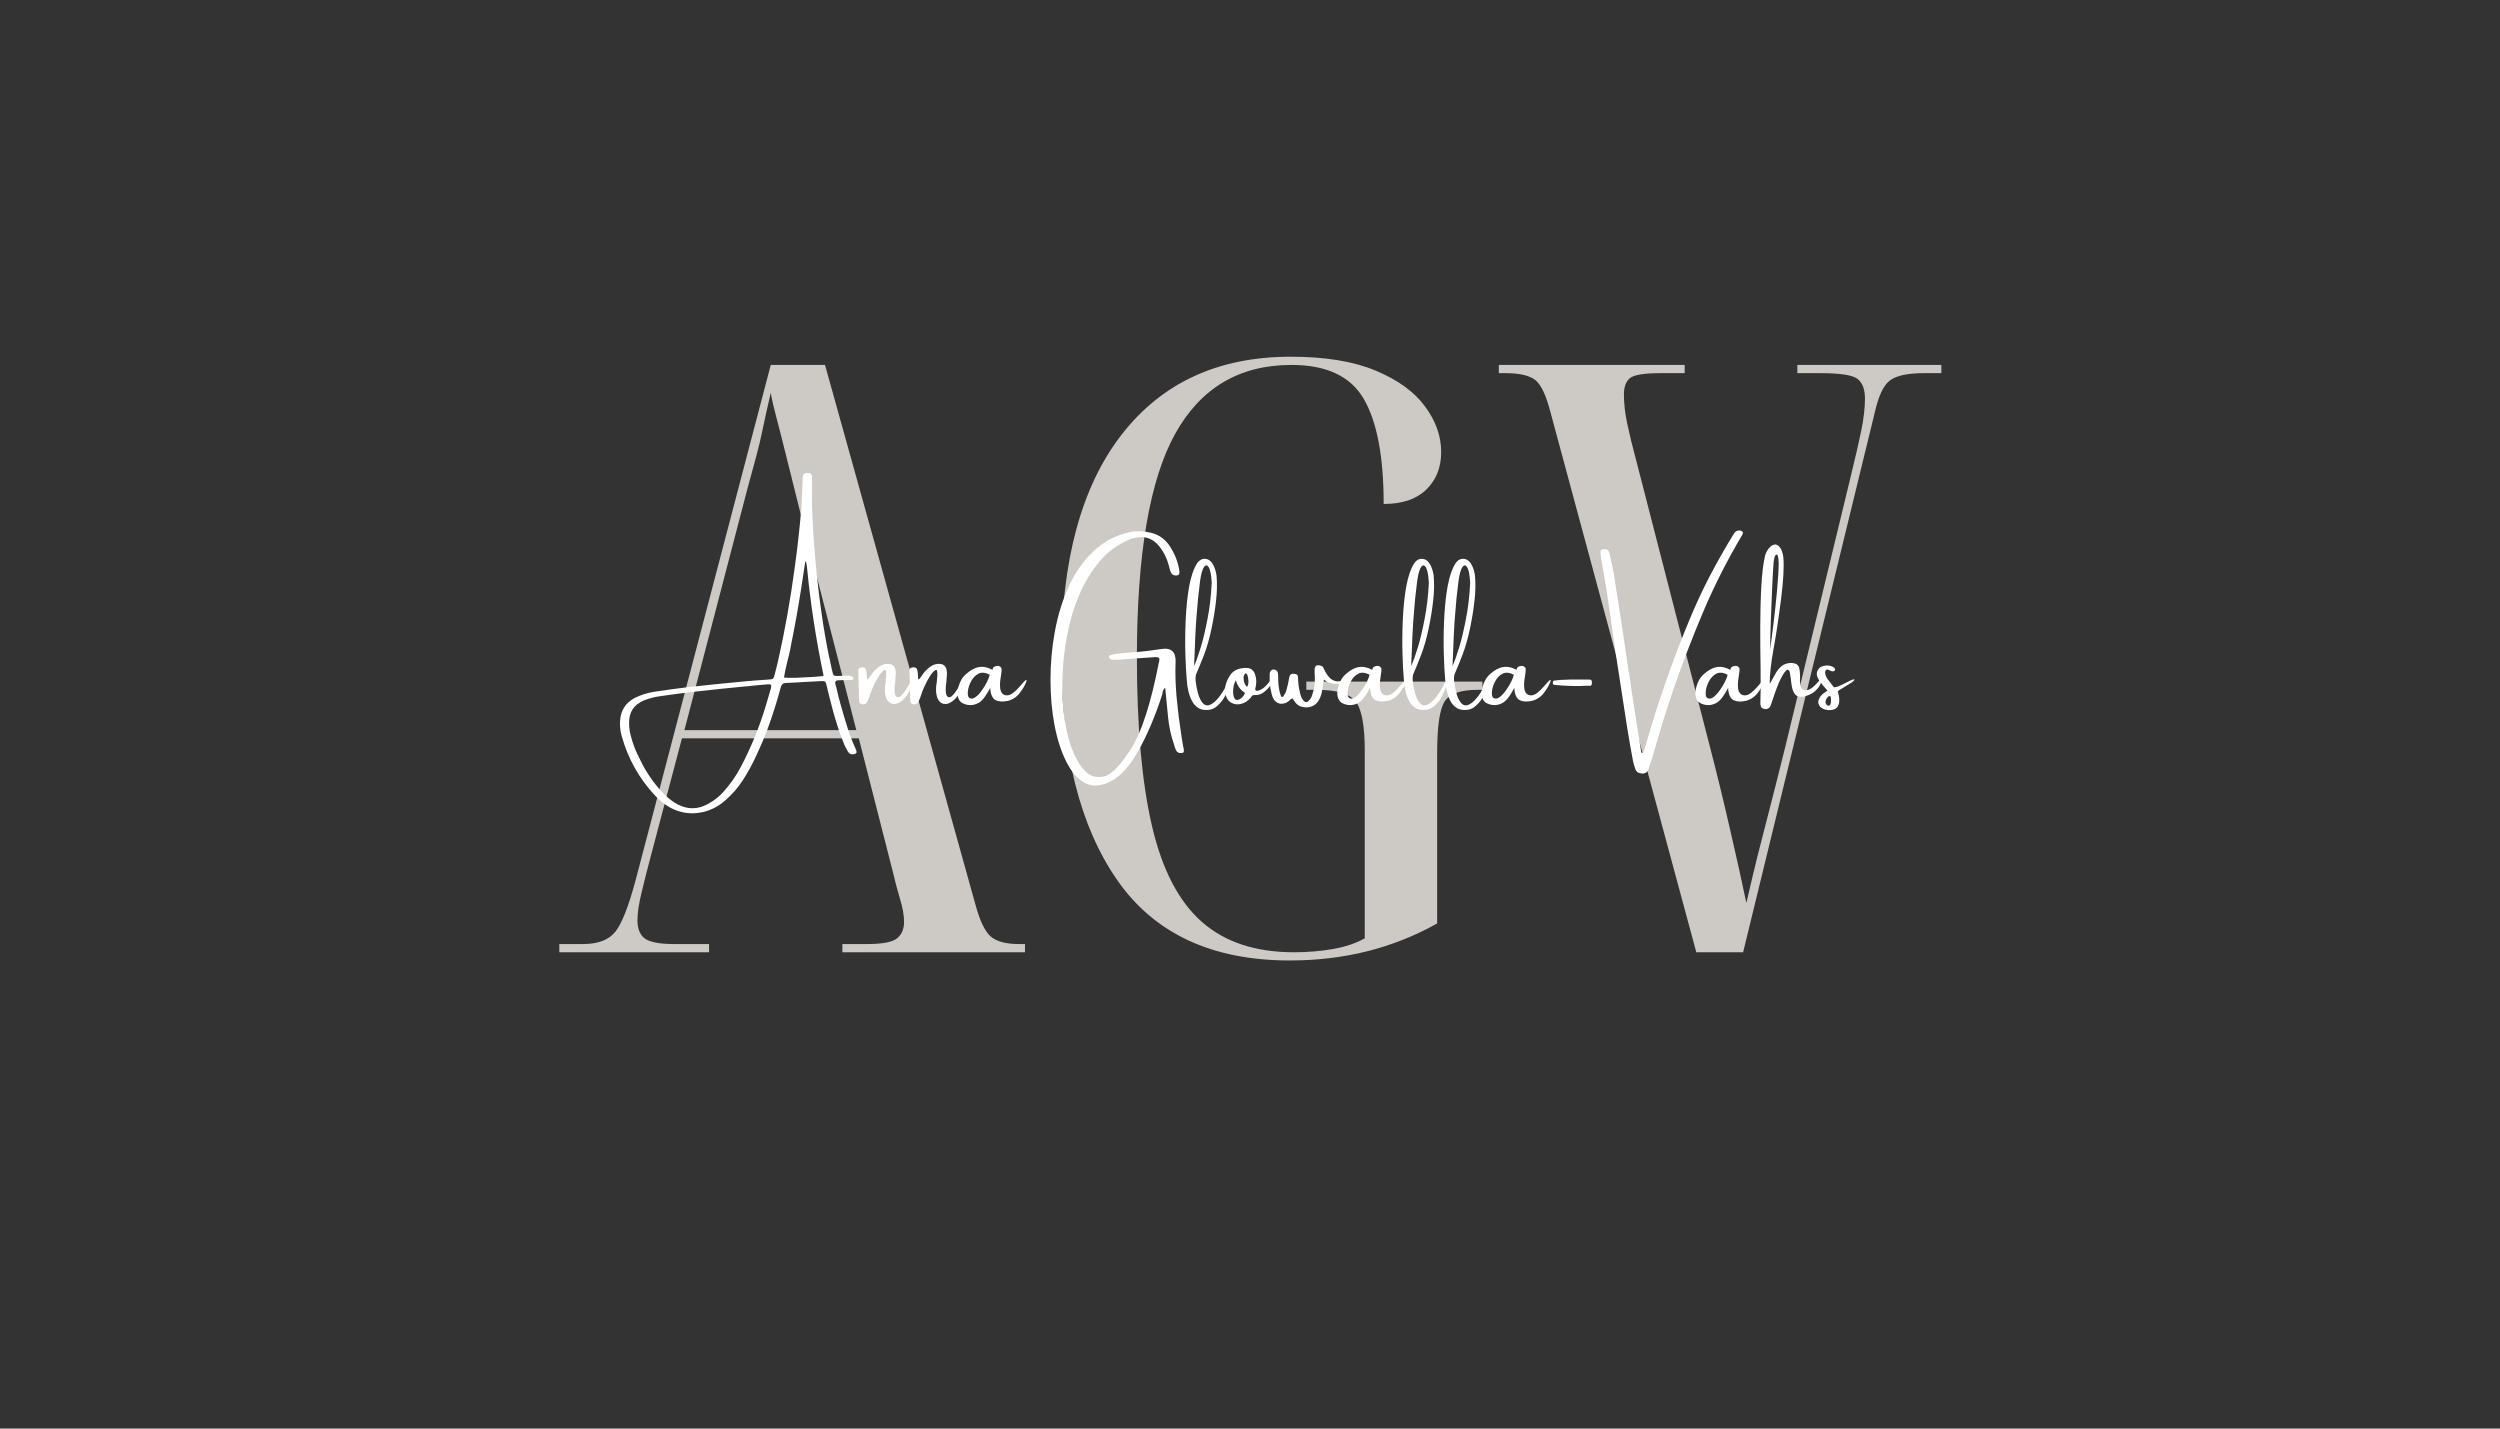 <?xml version="1.0" encoding="utf-8"?>
<svg xmlns="http://www.w3.org/2000/svg" height="192" preserveAspectRatio="xMidYMid meet" version="1.0" viewBox="0 0 252 144" width="336" zoomAndPan="magnify">
  <rect x="0" y="0" width="252" height="144" fill="#333333" stroke="none"/>
  <defs>
    <g/>
  </defs>
  <g fill="#cdc9c4" fill-opacity="1">
    <g transform="translate(56.302, 95.988)">
      <g>
        <path d="M 0.078 0 L 0.078 -0.828 L 2.484 -0.828 C 3.973 -0.828 5.051 -1.238 5.719 -2.062 C 6.383 -2.895 7.078 -4.664 7.797 -7.375 L 21.391 -59.203 L 26.859 -59.203 L 42.047 -4.719 C 42.484 -3.125 42.992 -2.078 43.578 -1.578 C 44.16 -1.078 45.113 -0.828 46.438 -0.828 L 47.016 -0.828 L 47.016 0 L 28.609 0 L 28.609 -0.828 L 31.094 -0.828 C 32.645 -0.828 33.656 -1.02 34.125 -1.406 C 34.594 -1.789 34.828 -2.344 34.828 -3.062 C 34.828 -3.727 34.688 -4.516 34.406 -5.422 C 34.133 -6.336 33.891 -7.266 33.672 -8.203 L 30.266 -21.562 L 12.438 -21.562 L 9.281 -9.625 C 8.957 -8.406 8.656 -7.211 8.375 -6.047 C 8.094 -4.891 7.953 -3.953 7.953 -3.234 C 7.953 -2.348 8.211 -1.723 8.734 -1.359 C 9.266 -1.004 10.223 -0.828 11.609 -0.828 L 15.172 -0.828 L 15.172 0 Z M 12.688 -22.391 L 30.016 -22.391 L 24.547 -43.609 C 23.879 -46.328 23.336 -48.5 22.922 -50.125 C 22.516 -51.758 22.188 -53.047 21.938 -53.984 C 21.688 -54.922 21.504 -55.723 21.391 -56.391 C 21.055 -54.953 20.789 -53.758 20.594 -52.812 C 20.406 -51.875 20.188 -50.945 19.938 -50.031 C 19.688 -49.125 19.367 -47.953 18.984 -46.516 Z M 12.688 -22.391"/>
      </g>
    </g>
  </g>
  <g fill="#cdc9c4" fill-opacity="1">
    <g transform="translate(103.318, 95.988)">
      <g>
        <path d="M 26.703 0.828 C 18.848 0.828 13.039 -1.879 9.281 -7.297 C 5.531 -12.711 3.656 -20.176 3.656 -29.688 C 3.656 -39.469 5.688 -46.969 9.75 -52.188 C 13.812 -57.414 19.488 -60.031 26.781 -60.031 C 30.27 -60.031 33.129 -59.562 35.359 -58.625 C 37.598 -57.688 39.254 -56.484 40.328 -55.016 C 41.41 -53.555 41.953 -52.023 41.953 -50.422 C 41.953 -48.867 41.453 -47.609 40.453 -46.641 C 39.461 -45.672 38.031 -45.188 36.156 -45.188 C 36.156 -49.945 35.488 -53.473 34.156 -55.766 C 32.832 -58.055 30.398 -59.203 26.859 -59.203 C 21.609 -59.203 17.695 -56.879 15.125 -52.234 C 12.562 -47.598 11.281 -40.082 11.281 -29.688 C 11.281 -22.719 11.789 -17.051 12.812 -12.688 C 13.832 -8.32 15.504 -5.113 17.828 -3.062 C 20.148 -1.02 23.242 0 27.109 0 C 28.492 0 29.805 -0.109 31.047 -0.328 C 32.297 -0.547 33.363 -0.906 34.25 -1.406 L 34.25 -20.312 C 34.25 -22.852 33.941 -24.508 33.328 -25.281 C 32.723 -26.062 31.426 -26.453 29.438 -26.453 L 28.359 -26.453 L 28.359 -27.281 L 46.109 -27.281 L 46.109 -26.453 L 45.609 -26.453 C 43.891 -26.453 42.781 -26.051 42.281 -25.25 C 41.789 -24.445 41.547 -22.719 41.547 -20.062 L 41.547 -2.906 C 37.117 -0.414 32.172 0.828 26.703 0.828 Z M 26.703 0.828"/>
      </g>
    </g>
  </g>
  <g fill="#cdc9c4" fill-opacity="1">
    <g transform="translate(151.081, 95.988)">
      <g>
        <path d="M 19.906 0 L 5.219 -54.391 C 4.781 -56.109 4.27 -57.203 3.688 -57.672 C 3.102 -58.141 2.094 -58.375 0.656 -58.375 L 0 -58.375 L 0 -59.203 L 18.734 -59.203 L 18.734 -58.375 L 16.328 -58.375 C 14.672 -58.375 13.633 -58.207 13.219 -57.875 C 12.812 -57.539 12.609 -56.988 12.609 -56.219 C 12.609 -55.332 12.719 -54.363 12.938 -53.312 C 13.156 -52.27 13.457 -51.031 13.844 -49.594 L 21.234 -20.891 C 21.953 -18.129 22.641 -15.312 23.297 -12.438 C 23.961 -9.562 24.516 -7.07 24.953 -4.969 C 25.348 -6.688 25.723 -8.266 26.078 -9.703 C 26.441 -11.141 26.844 -12.703 27.281 -14.391 C 27.719 -16.078 28.242 -18.16 28.859 -20.641 L 35.406 -47.688 C 35.906 -49.727 36.281 -51.352 36.531 -52.562 C 36.781 -53.781 36.906 -54.863 36.906 -55.812 C 36.906 -56.75 36.656 -57.41 36.156 -57.797 C 35.656 -58.18 34.41 -58.375 32.422 -58.375 L 30.094 -58.375 L 30.094 -59.203 L 44.609 -59.203 L 44.609 -58.375 L 42.875 -58.375 C 41.27 -58.375 40.133 -58.141 39.469 -57.672 C 38.801 -57.203 38.273 -56.109 37.891 -54.391 L 24.625 0 Z M 19.906 0"/>
      </g>
    </g>
  </g>
  <g fill="#ffffff" fill-opacity="1">
    <g transform="translate(62.492, 71.7)">
      <g>
        <path d="M 23.781 3.844 C 23.82 3.914 23.844 3.988 23.844 4.062 C 23.863 4.176 23.816 4.25 23.703 4.281 C 23.367 4.406 23.117 4.316 22.953 4.016 C 22.828 3.797 22.711 3.57 22.609 3.344 C 22.379 2.789 22.172 2.227 21.984 1.656 C 21.797 1.082 21.625 0.508 21.469 -0.062 C 21.332 -0.57 21.203 -1.078 21.078 -1.578 C 20.992 -1.941 20.906 -2.305 20.812 -2.672 C 20.77 -2.848 20.719 -2.957 20.656 -3 C 20.594 -3.039 20.473 -3.055 20.297 -3.047 C 19.703 -3.016 19.117 -2.984 18.547 -2.953 C 17.93 -2.91 17.316 -2.879 16.703 -2.859 C 16.555 -2.848 16.441 -2.801 16.359 -2.719 C 16.285 -2.645 16.234 -2.539 16.203 -2.406 C 15.828 -0.988 15.383 0.41 14.875 1.797 C 14.531 2.711 14.148 3.609 13.734 4.484 C 13.328 5.367 12.859 6.219 12.328 7.031 C 11.848 7.758 11.273 8.41 10.609 8.984 C 9.953 9.566 9.207 9.957 8.375 10.156 C 7.227 10.414 6.141 10.273 5.109 9.734 C 4.492 9.391 3.953 8.957 3.484 8.438 C 1.898 6.719 0.797 4.734 0.172 2.484 C 0.055 2.066 0 1.645 0 1.219 L 0 1.188 C 0 1.102 0.004 1.016 0.016 0.922 C 0.078 -0.078 0.547 -0.82 1.422 -1.312 C 1.754 -1.488 2.098 -1.629 2.453 -1.734 C 2.805 -1.848 3.172 -1.93 3.547 -1.984 C 4.648 -2.148 5.766 -2.301 6.891 -2.438 C 8.66 -2.633 10.441 -2.816 12.234 -2.984 C 12.859 -3.047 13.484 -3.098 14.109 -3.141 C 14.41 -3.16 14.707 -3.18 15 -3.203 C 15.195 -3.211 15.332 -3.238 15.406 -3.281 C 15.477 -3.332 15.535 -3.453 15.578 -3.641 C 15.68 -4.047 15.785 -4.457 15.891 -4.875 C 16.609 -8.031 17.18 -11.219 17.609 -14.438 C 17.891 -16.438 18.113 -18.441 18.281 -20.453 C 18.32 -21.086 18.352 -21.723 18.375 -22.359 C 18.375 -22.641 18.383 -22.922 18.406 -23.203 C 18.406 -23.254 18.406 -23.301 18.406 -23.344 C 18.406 -23.426 18.41 -23.504 18.422 -23.578 C 18.43 -23.742 18.473 -23.859 18.547 -23.922 C 18.617 -23.992 18.734 -24.031 18.891 -24.031 C 19.055 -24.031 19.176 -24 19.25 -23.938 C 19.32 -23.875 19.359 -23.754 19.359 -23.578 C 19.359 -23.004 19.359 -22.414 19.359 -21.812 C 19.359 -21.551 19.359 -21.285 19.359 -21.016 C 19.391 -19.379 19.484 -17.695 19.641 -15.969 C 19.797 -14.031 20.008 -12.098 20.281 -10.172 C 20.551 -8.172 20.91 -6.188 21.359 -4.219 C 21.379 -4.125 21.398 -4.035 21.422 -3.953 C 21.441 -3.898 21.457 -3.844 21.469 -3.781 C 21.52 -3.625 21.633 -3.551 21.812 -3.562 C 22.176 -3.57 22.551 -3.582 22.938 -3.594 C 23.113 -3.602 23.281 -3.566 23.438 -3.484 C 23.5 -3.441 23.531 -3.379 23.531 -3.297 C 23.52 -3.254 23.5 -3.223 23.469 -3.203 C 23.438 -3.18 23.406 -3.172 23.375 -3.172 C 23.188 -3.16 23 -3.156 22.812 -3.156 C 22.727 -3.145 22.645 -3.141 22.562 -3.141 C 22.508 -3.141 22.461 -3.141 22.422 -3.141 C 22.266 -3.141 22.113 -3.133 21.969 -3.125 C 21.75 -3.102 21.66 -2.984 21.703 -2.766 C 21.742 -2.617 21.785 -2.473 21.828 -2.328 C 21.953 -1.742 22.098 -1.172 22.266 -0.609 C 22.473 0.148 22.695 0.906 22.938 1.656 C 23.176 2.406 23.457 3.133 23.781 3.844 Z M 15.219 -2.312 C 15.258 -2.488 15.258 -2.602 15.219 -2.656 C 15.188 -2.719 15.082 -2.738 14.906 -2.719 C 14.188 -2.664 13.473 -2.598 12.766 -2.516 C 12.629 -2.516 12.492 -2.504 12.359 -2.484 C 10.754 -2.328 9.148 -2.16 7.547 -1.984 C 6.367 -1.848 5.188 -1.691 4 -1.516 C 3.457 -1.441 2.926 -1.301 2.406 -1.094 C 1.395 -0.664 0.898 0.094 0.922 1.188 C 0.922 1.562 0.961 1.93 1.047 2.297 C 1.16 2.766 1.301 3.219 1.469 3.656 C 1.645 4.094 1.844 4.52 2.062 4.938 C 2.625 6.113 3.352 7.18 4.25 8.141 C 4.707 8.648 5.234 9.066 5.828 9.391 C 6.836 9.91 7.836 9.898 8.828 9.359 C 9.43 9.047 9.961 8.633 10.422 8.125 C 11.109 7.363 11.691 6.531 12.172 5.625 C 13.172 3.727 13.988 1.75 14.625 -0.312 C 14.832 -0.977 15.031 -1.645 15.219 -2.312 Z M 20.5 -3.562 C 20.508 -3.57 20.516 -3.582 20.516 -3.594 C 20.516 -3.602 20.516 -3.613 20.516 -3.625 C 20.523 -3.633 20.523 -3.641 20.516 -3.641 C 19.754 -7.266 19.195 -10.922 18.844 -14.609 C 18.832 -14.734 18.812 -14.859 18.781 -14.984 C 18.77 -15.004 18.754 -15.031 18.734 -15.062 C 18.711 -15.082 18.695 -15.109 18.688 -15.141 C 18.633 -14.828 18.586 -14.52 18.547 -14.219 C 18.441 -13.531 18.336 -12.848 18.234 -12.172 C 18.078 -11.18 17.91 -10.195 17.734 -9.219 C 17.629 -8.664 17.523 -8.113 17.422 -7.562 C 17.328 -7.145 17.242 -6.719 17.172 -6.281 C 17.086 -5.863 16.988 -5.445 16.875 -5.031 C 16.738 -4.488 16.625 -3.945 16.531 -3.406 C 16.75 -3.375 17.117 -3.363 17.641 -3.375 C 18.172 -3.395 18.707 -3.422 19.25 -3.453 C 19.789 -3.484 20.207 -3.52 20.5 -3.562 Z M 20.5 -3.562"/>
      </g>
    </g>
    <g transform="translate(86.515, 71.7)">
      <g>
        <path d="M 4.844 -2.25 C 5.145 -2.727 5.32 -3.031 5.375 -3.156 C 5.438 -3.289 5.484 -3.285 5.516 -3.141 C 5.547 -3.004 5.445 -2.688 5.219 -2.188 C 5 -1.695 4.719 -1.316 4.375 -1.047 C 4.039 -0.785 3.727 -0.688 3.438 -0.75 C 3.145 -0.82 2.938 -1.023 2.812 -1.359 C 2.688 -1.691 2.648 -2.113 2.703 -2.625 C 2.703 -2.633 2.707 -2.656 2.719 -2.688 C 2.727 -2.77 2.742 -2.895 2.766 -3.062 C 2.785 -3.238 2.801 -3.414 2.812 -3.594 C 2.82 -3.77 2.816 -3.914 2.797 -4.031 C 2.773 -4.156 2.719 -4.195 2.625 -4.156 C 2.426 -4.039 2.227 -3.816 2.031 -3.484 C 1.832 -3.16 1.648 -2.816 1.484 -2.453 C 1.328 -2.098 1.219 -1.805 1.156 -1.578 C 1.125 -1.516 1.098 -1.441 1.078 -1.359 C 1.035 -1.254 0.992 -1.156 0.953 -1.062 C 0.836 -0.758 0.641 -0.645 0.359 -0.719 C 0.203 -0.75 0.113 -0.844 0.094 -1 C 0.082 -1.125 0.078 -1.238 0.078 -1.344 C 0.078 -1.414 0.07 -1.484 0.062 -1.547 C 0.051 -2.41 0.031 -3.281 0 -4.156 C 0.008 -4.258 0.055 -4.332 0.141 -4.375 C 0.223 -4.414 0.316 -4.438 0.422 -4.438 C 0.516 -4.438 0.598 -4.41 0.672 -4.359 C 0.742 -4.316 0.789 -4.219 0.812 -4.062 C 0.82 -4.008 0.828 -3.961 0.828 -3.922 C 0.836 -3.891 0.844 -3.863 0.844 -3.844 C 0.852 -3.719 0.859 -3.613 0.859 -3.531 C 0.859 -3.395 0.867 -3.301 0.891 -3.25 C 0.91 -3.207 0.945 -3.211 1 -3.266 C 1.051 -3.316 1.145 -3.441 1.281 -3.641 C 1.5 -3.984 1.773 -4.27 2.109 -4.5 C 2.41 -4.719 2.738 -4.812 3.094 -4.781 C 3.406 -4.75 3.613 -4.586 3.719 -4.297 C 3.758 -4.141 3.781 -3.984 3.781 -3.828 C 3.781 -3.68 3.77 -3.535 3.75 -3.391 C 3.738 -3.234 3.727 -3.07 3.719 -2.906 C 3.707 -2.852 3.695 -2.801 3.688 -2.75 C 3.633 -2.195 3.648 -1.82 3.734 -1.625 C 3.828 -1.438 3.957 -1.375 4.125 -1.438 C 4.301 -1.508 4.539 -1.781 4.844 -2.25 Z M 4.844 -2.25"/>
      </g>
    </g>
    <g transform="translate(91.672, 71.7)">
      <g>
        <path d="M 4.844 -2.25 C 5.145 -2.727 5.32 -3.031 5.375 -3.156 C 5.438 -3.289 5.484 -3.285 5.516 -3.141 C 5.547 -3.004 5.445 -2.688 5.219 -2.188 C 5 -1.695 4.719 -1.316 4.375 -1.047 C 4.039 -0.785 3.727 -0.688 3.438 -0.75 C 3.145 -0.82 2.938 -1.023 2.812 -1.359 C 2.688 -1.691 2.648 -2.113 2.703 -2.625 C 2.703 -2.633 2.707 -2.656 2.719 -2.688 C 2.727 -2.77 2.742 -2.895 2.766 -3.062 C 2.785 -3.238 2.801 -3.414 2.812 -3.594 C 2.82 -3.77 2.816 -3.914 2.797 -4.031 C 2.773 -4.156 2.719 -4.195 2.625 -4.156 C 2.426 -4.039 2.227 -3.816 2.031 -3.484 C 1.832 -3.16 1.648 -2.816 1.484 -2.453 C 1.328 -2.098 1.219 -1.805 1.156 -1.578 C 1.125 -1.516 1.098 -1.441 1.078 -1.359 C 1.035 -1.254 0.992 -1.156 0.953 -1.062 C 0.836 -0.758 0.641 -0.645 0.359 -0.719 C 0.203 -0.75 0.113 -0.844 0.094 -1 C 0.082 -1.125 0.078 -1.238 0.078 -1.344 C 0.078 -1.414 0.07 -1.484 0.062 -1.547 C 0.051 -2.41 0.031 -3.281 0 -4.156 C 0.008 -4.258 0.055 -4.332 0.141 -4.375 C 0.223 -4.414 0.316 -4.438 0.422 -4.438 C 0.516 -4.438 0.598 -4.41 0.672 -4.359 C 0.742 -4.316 0.789 -4.219 0.812 -4.062 C 0.82 -4.008 0.828 -3.961 0.828 -3.922 C 0.836 -3.891 0.844 -3.863 0.844 -3.844 C 0.852 -3.719 0.859 -3.613 0.859 -3.531 C 0.859 -3.395 0.867 -3.301 0.891 -3.25 C 0.91 -3.207 0.945 -3.211 1 -3.266 C 1.051 -3.316 1.145 -3.441 1.281 -3.641 C 1.5 -3.984 1.773 -4.27 2.109 -4.5 C 2.41 -4.719 2.738 -4.812 3.094 -4.781 C 3.406 -4.75 3.613 -4.586 3.719 -4.297 C 3.758 -4.141 3.781 -3.984 3.781 -3.828 C 3.781 -3.68 3.77 -3.535 3.75 -3.391 C 3.738 -3.234 3.727 -3.07 3.719 -2.906 C 3.707 -2.852 3.695 -2.801 3.688 -2.75 C 3.633 -2.195 3.648 -1.82 3.734 -1.625 C 3.828 -1.438 3.957 -1.375 4.125 -1.438 C 4.301 -1.508 4.539 -1.781 4.844 -2.25 Z M 4.844 -2.25"/>
      </g>
    </g>
    <g transform="translate(96.828, 71.7)">
      <g>
        <path d="M 6.625 -3 C 6.52 -2.676 6.305 -2.301 5.984 -1.875 C 5.672 -1.457 5.273 -1.188 4.797 -1.062 C 4.316 -0.945 3.906 -0.961 3.562 -1.109 C 3.219 -1.266 3.023 -1.68 2.984 -2.359 C 2.586 -1.586 2.211 -1.094 1.859 -0.875 C 1.504 -0.664 1.133 -0.586 0.75 -0.641 C 0.312 -0.711 0.016 -0.879 -0.141 -1.141 C -0.297 -1.41 -0.348 -1.723 -0.297 -2.078 C -0.242 -2.43 -0.133 -2.77 0.031 -3.094 C 0.156 -3.344 0.332 -3.566 0.562 -3.766 C 0.789 -3.973 1.031 -4.141 1.281 -4.266 C 1.582 -4.422 1.891 -4.492 2.203 -4.484 C 2.516 -4.473 2.852 -4.367 3.219 -4.172 C 3.219 -4.16 3.219 -4.172 3.219 -4.203 C 3.219 -4.234 3.227 -4.273 3.25 -4.328 C 3.27 -4.379 3.301 -4.422 3.344 -4.453 C 3.457 -4.535 3.594 -4.578 3.75 -4.578 C 3.914 -4.578 4.039 -4.5 4.125 -4.344 C 4.145 -4.133 4.125 -3.867 4.062 -3.547 C 3.938 -2.848 3.938 -2.344 4.062 -2.031 C 4.188 -1.727 4.41 -1.586 4.734 -1.609 C 5.066 -1.629 5.492 -1.945 6.016 -2.562 C 6.535 -3.188 6.738 -3.332 6.625 -3 Z M 0.859 -1.359 C 1.035 -1.234 1.238 -1.25 1.469 -1.406 C 1.707 -1.57 1.93 -1.805 2.141 -2.109 C 2.359 -2.41 2.539 -2.711 2.688 -3.016 C 2.832 -3.316 2.914 -3.539 2.938 -3.688 C 2.5 -3.914 2.125 -3.953 1.812 -3.797 C 1.5 -3.641 1.25 -3.383 1.062 -3.031 C 0.875 -2.688 0.766 -2.348 0.734 -2.016 C 0.703 -1.691 0.742 -1.473 0.859 -1.359 Z M 0.859 -1.359"/>
      </g>
    </g>
    <g transform="translate(103.039, 71.7)">
      <g/>
    </g>
    <g transform="translate(106.015, 71.7)">
      <g>
        <path d="M 10.047 -17.984 C 10.828 -17.797 11.457 -17.332 11.938 -16.594 C 12.457 -15.77 12.77 -14.93 12.875 -14.078 C 12.895 -13.805 12.77 -13.676 12.5 -13.688 C 12.227 -13.695 12.047 -13.844 11.953 -14.125 C 11.91 -14.258 11.875 -14.395 11.844 -14.531 C 11.82 -14.625 11.797 -14.719 11.766 -14.812 C 11.609 -15.406 11.336 -15.961 10.953 -16.484 C 10.461 -17.16 9.859 -17.52 9.141 -17.562 C 8.629 -17.562 8.164 -17.469 7.75 -17.281 C 6.625 -16.801 5.648 -16.078 4.828 -15.109 C 4.004 -14.141 3.316 -13.008 2.766 -11.719 C 2.223 -10.438 1.816 -9.07 1.547 -7.625 C 1.273 -6.188 1.117 -4.75 1.078 -3.312 C 1.035 -1.883 1.102 -0.539 1.281 0.719 C 1.469 1.977 1.742 3.062 2.109 3.969 C 2.484 4.883 2.922 5.586 3.422 6.078 C 3.93 6.566 4.551 6.727 5.281 6.562 C 6.008 6.395 6.91 5.473 7.984 3.797 C 9.055 2.129 10.004 -0.82 10.828 -5.062 C 10.867 -5.219 10.859 -5.32 10.797 -5.375 C 10.742 -5.438 10.629 -5.469 10.453 -5.469 C 10.441 -5.469 10.43 -5.469 10.422 -5.469 C 10.379 -5.469 10.344 -5.461 10.312 -5.453 C 10 -5.43 9.676 -5.41 9.344 -5.391 C 8.488 -5.328 7.641 -5.266 6.797 -5.203 C 6.555 -5.191 6.316 -5.191 6.078 -5.203 C 6.066 -5.203 6.062 -5.203 6.062 -5.203 C 6 -5.211 5.941 -5.234 5.891 -5.266 C 5.848 -5.305 5.816 -5.348 5.797 -5.391 C 5.766 -5.441 5.754 -5.488 5.766 -5.531 C 5.785 -5.582 5.816 -5.617 5.859 -5.641 C 5.91 -5.648 5.957 -5.66 6 -5.672 C 6.156 -5.734 6.312 -5.773 6.469 -5.797 C 7.301 -5.891 8.02 -5.953 8.625 -5.984 C 9.227 -6.023 10.035 -6.125 11.047 -6.281 C 12.055 -6.438 12.535 -5.988 12.484 -4.938 C 12.441 -3.883 12.473 -2.738 12.578 -1.5 C 12.648 -0.82 12.723 -0.145 12.797 0.531 C 12.891 1.219 12.988 1.91 13.094 2.609 C 13.133 2.891 13.18 3.176 13.234 3.469 C 13.242 3.539 13.258 3.609 13.281 3.672 C 13.289 3.734 13.301 3.797 13.312 3.859 C 13.363 4.086 13.285 4.203 13.078 4.203 C 12.816 4.234 12.633 4.141 12.531 3.922 C 12.469 3.797 12.414 3.66 12.375 3.516 C 12.363 3.504 12.359 3.484 12.359 3.453 C 12.016 2.461 11.801 1.484 11.719 0.516 C 11.656 -0.129 11.594 -0.773 11.531 -1.422 C 11.5 -1.742 11.469 -2.062 11.438 -2.375 C 11.344 -2.301 11.273 -2.211 11.234 -2.109 C 11.191 -2.016 11.164 -1.914 11.156 -1.812 C 11.156 -1.758 11.145 -1.707 11.125 -1.656 C 10.414 0.531 9.617 2.406 8.734 3.969 C 7.859 5.539 6.926 6.57 5.938 7.062 C 4.945 7.562 4.086 7.617 3.359 7.234 C 2.629 6.848 2.004 6.141 1.484 5.109 C 0.961 4.086 0.562 2.852 0.281 1.406 C 0.008 -0.031 -0.125 -1.566 -0.125 -3.203 C -0.125 -4.848 0.023 -6.484 0.328 -8.109 C 0.629 -9.742 1.102 -11.258 1.75 -12.656 C 2.406 -14.062 3.242 -15.238 4.266 -16.188 C 5.285 -17.145 6.508 -17.773 7.938 -18.078 C 8.602 -18.203 9.305 -18.172 10.047 -17.984 Z M 10.047 -17.984"/>
      </g>
    </g>
    <g transform="translate(119.439, 71.7)">
      <g>
        <path d="M 4.234 -2.734 C 4.297 -2.891 4.363 -2.969 4.438 -2.969 C 4.52 -2.969 4.551 -2.891 4.531 -2.734 C 4.395 -2.336 4.238 -1.953 4.062 -1.578 C 3.883 -1.211 3.641 -0.891 3.328 -0.609 C 3.098 -0.367 2.816 -0.219 2.484 -0.156 C 2.047 -0.094 1.68 -0.145 1.391 -0.312 C 1.109 -0.477 0.883 -0.719 0.719 -1.031 C 0.551 -1.344 0.426 -1.688 0.344 -2.062 C 0.258 -2.438 0.207 -2.801 0.188 -3.156 C 0.125 -3.82 0.078 -4.691 0.047 -5.766 C 0.016 -6.848 0.023 -7.992 0.078 -9.203 C 0.129 -10.41 0.242 -11.531 0.422 -12.562 C 0.609 -13.594 0.883 -14.391 1.25 -14.953 C 1.457 -15.234 1.695 -15.375 1.969 -15.375 C 2.25 -15.383 2.492 -15.258 2.703 -15 C 2.848 -14.801 2.957 -14.586 3.031 -14.359 C 3.102 -14.141 3.156 -13.914 3.188 -13.688 C 3.258 -12.895 3.242 -12.055 3.141 -11.172 C 3.047 -10.297 2.895 -9.359 2.688 -8.359 C 2.477 -7.359 2.227 -6.477 1.938 -5.719 C 1.645 -4.957 1.398 -4.352 1.203 -3.906 C 1.098 -3.727 1.055 -3.457 1.078 -3.094 C 1.117 -2.695 1.195 -2.281 1.312 -1.844 C 1.426 -1.414 1.586 -1.078 1.797 -0.828 C 1.992 -0.617 2.211 -0.551 2.453 -0.625 C 2.691 -0.707 2.93 -0.875 3.172 -1.125 C 3.41 -1.375 3.617 -1.645 3.797 -1.938 C 3.984 -2.238 4.129 -2.504 4.234 -2.734 Z M 1.109 -8.719 C 1.086 -8.469 1.066 -8.082 1.047 -7.562 C 1.023 -7.039 1.004 -6.508 0.984 -5.969 C 0.961 -5.363 0.941 -4.895 0.922 -4.562 C 1.117 -4.988 1.344 -5.613 1.594 -6.438 C 1.844 -7.258 2.07 -8.223 2.281 -9.328 C 2.5 -10.441 2.641 -11.648 2.703 -12.953 C 2.66 -13.711 2.566 -14.223 2.422 -14.484 C 2.273 -14.754 2.113 -14.781 1.938 -14.562 C 1.77 -14.344 1.633 -13.875 1.531 -13.156 C 1.375 -11.969 1.254 -10.781 1.172 -9.594 C 1.148 -9.301 1.129 -9.008 1.109 -8.719 Z M 1.109 -8.719"/>
      </g>
    </g>
    <g transform="translate(123.605, 71.7)">
      <g>
        <path d="M 4.5 -3.203 C 4.562 -3.266 4.594 -3.191 4.594 -2.984 C 4.594 -2.785 4.41 -2.504 4.047 -2.141 C 3.68 -1.785 3.301 -1.617 2.906 -1.641 C 2.812 -1.641 2.734 -1.629 2.672 -1.609 C 2.617 -1.586 2.57 -1.539 2.531 -1.469 C 2.488 -1.395 2.438 -1.328 2.375 -1.266 C 2.375 -1.266 2.367 -1.266 2.359 -1.266 C 2.117 -1.004 1.832 -0.832 1.5 -0.75 C 1.176 -0.664 0.867 -0.691 0.578 -0.828 C 0.285 -0.961 0.078 -1.211 -0.047 -1.578 C -0.141 -1.922 -0.148 -2.254 -0.078 -2.578 C -0.004 -2.879 0.102 -3.156 0.25 -3.406 C 0.426 -3.75 0.656 -3.992 0.938 -4.141 C 1.227 -4.285 1.555 -4.363 1.922 -4.375 C 2.461 -4.406 2.801 -4.148 2.938 -3.609 C 3.031 -3.305 3.051 -2.992 3 -2.672 C 2.988 -2.609 2.977 -2.535 2.969 -2.453 C 2.945 -2.398 2.93 -2.348 2.922 -2.297 C 2.91 -2.129 2.984 -2.051 3.141 -2.062 C 3.598 -2.145 4.051 -2.523 4.5 -3.203 Z M 1.312 -1.203 C 1.594 -1.336 1.785 -1.555 1.891 -1.859 C 1.43 -2.148 1.125 -2.57 0.969 -3.125 C 0.82 -2.875 0.734 -2.578 0.703 -2.234 C 0.672 -1.891 0.703 -1.602 0.797 -1.375 C 0.898 -1.145 1.07 -1.086 1.312 -1.203 Z M 2.109 -2.469 C 2.18 -2.582 2.223 -2.719 2.234 -2.875 C 2.242 -3.039 2.234 -3.203 2.203 -3.359 C 2.18 -3.516 2.145 -3.633 2.094 -3.719 C 2.039 -3.812 1.984 -3.844 1.922 -3.812 C 1.816 -3.719 1.758 -3.582 1.75 -3.406 C 1.738 -3.227 1.766 -3.051 1.828 -2.875 C 1.891 -2.695 1.984 -2.562 2.109 -2.469 Z M 2.109 -2.469"/>
      </g>
    </g>
    <g transform="translate(127.97, 71.7)">
      <g>
        <path d="M 7.641 -3.203 C 7.672 -3.191 7.703 -3.176 7.734 -3.156 C 7.766 -3.133 7.781 -3.102 7.781 -3.062 C 7.789 -3.031 7.77 -3 7.719 -2.969 C 7.406 -2.801 7.02 -2.734 6.562 -2.766 C 6.102 -2.797 5.742 -2.941 5.484 -3.203 C 5.461 -3.066 5.441 -2.938 5.422 -2.812 C 5.367 -2.52 5.32 -2.242 5.281 -1.984 C 5.227 -1.68 5.125 -1.395 4.969 -1.125 C 4.781 -0.801 4.531 -0.586 4.219 -0.484 C 3.906 -0.379 3.613 -0.363 3.344 -0.438 C 3.051 -0.488 2.812 -0.629 2.625 -0.859 C 2.551 -0.961 2.477 -1.066 2.406 -1.172 C 2.375 -1.211 2.348 -1.254 2.328 -1.297 C 2.242 -1.285 2.18 -1.258 2.141 -1.219 C 2.098 -1.188 2.055 -1.148 2.016 -1.109 C 1.984 -1.055 1.945 -1.02 1.906 -1 C 1.602 -0.789 1.301 -0.719 1 -0.781 C 0.707 -0.852 0.484 -1.055 0.328 -1.391 C 0.266 -1.547 0.219 -1.703 0.188 -1.859 C 0.102 -2.18 0.051 -2.5 0.031 -2.812 C 0.008 -3.133 0.004 -3.457 0.016 -3.781 C 0.035 -3.977 0.109 -4.109 0.234 -4.172 C 0.367 -4.234 0.504 -4.227 0.641 -4.156 C 0.773 -4.082 0.848 -3.941 0.859 -3.734 C 0.867 -3.598 0.875 -3.461 0.875 -3.328 C 0.863 -2.828 0.922 -2.336 1.047 -1.859 C 1.078 -1.742 1.113 -1.633 1.156 -1.531 C 1.188 -1.477 1.223 -1.445 1.266 -1.438 C 1.316 -1.438 1.359 -1.461 1.391 -1.516 C 1.523 -1.691 1.625 -1.883 1.688 -2.094 C 1.75 -2.312 1.805 -2.531 1.859 -2.75 C 1.859 -2.781 1.863 -2.805 1.875 -2.828 C 1.883 -2.922 1.906 -3.02 1.938 -3.125 C 1.945 -3.258 1.973 -3.391 2.016 -3.516 C 2.078 -3.734 2.242 -3.82 2.516 -3.781 C 2.742 -3.77 2.863 -3.656 2.875 -3.438 C 2.875 -2.938 2.93 -2.445 3.047 -1.969 C 3.078 -1.801 3.125 -1.633 3.188 -1.469 C 3.25 -1.301 3.348 -1.148 3.484 -1.016 C 3.617 -0.891 3.758 -0.891 3.906 -1.016 C 4.125 -1.223 4.266 -1.461 4.328 -1.734 C 4.504 -2.273 4.582 -2.832 4.562 -3.406 C 4.562 -3.445 4.562 -3.492 4.562 -3.547 C 4.539 -3.785 4.535 -4.02 4.547 -4.25 C 4.555 -4.57 4.734 -4.695 5.078 -4.625 C 5.16 -4.602 5.234 -4.578 5.297 -4.547 C 5.359 -4.516 5.406 -4.453 5.438 -4.359 C 5.707 -3.766 5.988 -3.379 6.281 -3.203 C 6.57 -3.035 6.836 -2.973 7.078 -3.016 C 7.316 -3.066 7.488 -3.125 7.594 -3.188 C 7.613 -3.188 7.629 -3.191 7.641 -3.203 Z M 7.641 -3.203"/>
      </g>
    </g>
    <g transform="translate(135.113, 71.7)">
      <g>
        <path d="M 6.625 -3 C 6.52 -2.676 6.305 -2.301 5.984 -1.875 C 5.672 -1.457 5.273 -1.188 4.797 -1.062 C 4.316 -0.945 3.906 -0.961 3.562 -1.109 C 3.219 -1.266 3.023 -1.68 2.984 -2.359 C 2.586 -1.586 2.211 -1.094 1.859 -0.875 C 1.504 -0.664 1.133 -0.586 0.75 -0.641 C 0.312 -0.711 0.016 -0.879 -0.141 -1.141 C -0.297 -1.41 -0.348 -1.723 -0.297 -2.078 C -0.242 -2.43 -0.133 -2.77 0.031 -3.094 C 0.156 -3.344 0.332 -3.566 0.562 -3.766 C 0.789 -3.973 1.031 -4.141 1.281 -4.266 C 1.582 -4.422 1.891 -4.492 2.203 -4.484 C 2.516 -4.473 2.852 -4.367 3.219 -4.172 C 3.219 -4.16 3.219 -4.172 3.219 -4.203 C 3.219 -4.234 3.227 -4.273 3.25 -4.328 C 3.27 -4.379 3.301 -4.422 3.344 -4.453 C 3.457 -4.535 3.594 -4.578 3.75 -4.578 C 3.914 -4.578 4.039 -4.5 4.125 -4.344 C 4.145 -4.133 4.125 -3.867 4.062 -3.547 C 3.938 -2.848 3.938 -2.344 4.062 -2.031 C 4.188 -1.727 4.41 -1.586 4.734 -1.609 C 5.066 -1.629 5.492 -1.945 6.016 -2.562 C 6.535 -3.188 6.738 -3.332 6.625 -3 Z M 0.859 -1.359 C 1.035 -1.234 1.238 -1.25 1.469 -1.406 C 1.707 -1.57 1.93 -1.805 2.141 -2.109 C 2.359 -2.41 2.539 -2.711 2.688 -3.016 C 2.832 -3.316 2.914 -3.539 2.938 -3.688 C 2.5 -3.914 2.125 -3.953 1.812 -3.797 C 1.5 -3.641 1.25 -3.383 1.062 -3.031 C 0.875 -2.688 0.766 -2.348 0.734 -2.016 C 0.703 -1.691 0.742 -1.473 0.859 -1.359 Z M 0.859 -1.359"/>
      </g>
    </g>
    <g transform="translate(141.324, 71.7)">
      <g>
        <path d="M 4.234 -2.734 C 4.297 -2.891 4.363 -2.969 4.438 -2.969 C 4.52 -2.969 4.551 -2.891 4.531 -2.734 C 4.395 -2.336 4.238 -1.953 4.062 -1.578 C 3.883 -1.211 3.641 -0.891 3.328 -0.609 C 3.098 -0.367 2.816 -0.219 2.484 -0.156 C 2.047 -0.094 1.68 -0.145 1.391 -0.312 C 1.109 -0.477 0.883 -0.719 0.719 -1.031 C 0.551 -1.344 0.426 -1.688 0.344 -2.062 C 0.258 -2.438 0.207 -2.801 0.188 -3.156 C 0.125 -3.82 0.078 -4.691 0.047 -5.766 C 0.016 -6.848 0.023 -7.992 0.078 -9.203 C 0.129 -10.41 0.242 -11.531 0.422 -12.562 C 0.609 -13.594 0.883 -14.391 1.25 -14.953 C 1.457 -15.234 1.695 -15.375 1.969 -15.375 C 2.25 -15.383 2.492 -15.258 2.703 -15 C 2.848 -14.801 2.957 -14.586 3.031 -14.359 C 3.102 -14.141 3.156 -13.914 3.188 -13.688 C 3.258 -12.895 3.242 -12.055 3.141 -11.172 C 3.047 -10.297 2.895 -9.359 2.688 -8.359 C 2.477 -7.359 2.227 -6.477 1.938 -5.719 C 1.645 -4.957 1.398 -4.352 1.203 -3.906 C 1.098 -3.727 1.055 -3.457 1.078 -3.094 C 1.117 -2.695 1.195 -2.281 1.312 -1.844 C 1.426 -1.414 1.586 -1.078 1.797 -0.828 C 1.992 -0.617 2.211 -0.551 2.453 -0.625 C 2.691 -0.707 2.93 -0.875 3.172 -1.125 C 3.41 -1.375 3.617 -1.645 3.797 -1.938 C 3.984 -2.238 4.129 -2.504 4.234 -2.734 Z M 1.109 -8.719 C 1.086 -8.469 1.066 -8.082 1.047 -7.562 C 1.023 -7.039 1.004 -6.508 0.984 -5.969 C 0.961 -5.363 0.941 -4.895 0.922 -4.562 C 1.117 -4.988 1.344 -5.613 1.594 -6.438 C 1.844 -7.258 2.07 -8.223 2.281 -9.328 C 2.5 -10.441 2.641 -11.648 2.703 -12.953 C 2.66 -13.711 2.566 -14.223 2.422 -14.484 C 2.273 -14.754 2.113 -14.781 1.938 -14.562 C 1.77 -14.344 1.633 -13.875 1.531 -13.156 C 1.375 -11.969 1.254 -10.781 1.172 -9.594 C 1.148 -9.301 1.129 -9.008 1.109 -8.719 Z M 1.109 -8.719"/>
      </g>
    </g>
    <g transform="translate(145.49, 71.7)">
      <g>
        <path d="M 4.234 -2.734 C 4.297 -2.891 4.363 -2.969 4.438 -2.969 C 4.52 -2.969 4.551 -2.891 4.531 -2.734 C 4.395 -2.336 4.238 -1.953 4.062 -1.578 C 3.883 -1.211 3.641 -0.891 3.328 -0.609 C 3.098 -0.367 2.816 -0.219 2.484 -0.156 C 2.047 -0.094 1.68 -0.145 1.391 -0.312 C 1.109 -0.477 0.883 -0.719 0.719 -1.031 C 0.551 -1.344 0.426 -1.688 0.344 -2.062 C 0.258 -2.438 0.207 -2.801 0.188 -3.156 C 0.125 -3.82 0.078 -4.691 0.047 -5.766 C 0.016 -6.848 0.023 -7.992 0.078 -9.203 C 0.129 -10.41 0.242 -11.531 0.422 -12.562 C 0.609 -13.594 0.883 -14.391 1.25 -14.953 C 1.457 -15.234 1.695 -15.375 1.969 -15.375 C 2.25 -15.383 2.492 -15.258 2.703 -15 C 2.848 -14.801 2.957 -14.586 3.031 -14.359 C 3.102 -14.141 3.156 -13.914 3.188 -13.688 C 3.258 -12.895 3.242 -12.055 3.141 -11.172 C 3.047 -10.297 2.895 -9.359 2.688 -8.359 C 2.477 -7.359 2.227 -6.477 1.938 -5.719 C 1.645 -4.957 1.398 -4.352 1.203 -3.906 C 1.098 -3.727 1.055 -3.457 1.078 -3.094 C 1.117 -2.695 1.195 -2.281 1.312 -1.844 C 1.426 -1.414 1.586 -1.078 1.797 -0.828 C 1.992 -0.617 2.211 -0.551 2.453 -0.625 C 2.691 -0.707 2.93 -0.875 3.172 -1.125 C 3.41 -1.375 3.617 -1.645 3.797 -1.938 C 3.984 -2.238 4.129 -2.504 4.234 -2.734 Z M 1.109 -8.719 C 1.086 -8.469 1.066 -8.082 1.047 -7.562 C 1.023 -7.039 1.004 -6.508 0.984 -5.969 C 0.961 -5.363 0.941 -4.895 0.922 -4.562 C 1.117 -4.988 1.344 -5.613 1.594 -6.438 C 1.844 -7.258 2.07 -8.223 2.281 -9.328 C 2.5 -10.441 2.641 -11.648 2.703 -12.953 C 2.66 -13.711 2.566 -14.223 2.422 -14.484 C 2.273 -14.754 2.113 -14.781 1.938 -14.562 C 1.77 -14.344 1.633 -13.875 1.531 -13.156 C 1.375 -11.969 1.254 -10.781 1.172 -9.594 C 1.148 -9.301 1.129 -9.008 1.109 -8.719 Z M 1.109 -8.719"/>
      </g>
    </g>
    <g transform="translate(149.656, 71.7)">
      <g>
        <path d="M 6.625 -3 C 6.52 -2.676 6.305 -2.301 5.984 -1.875 C 5.672 -1.457 5.273 -1.188 4.797 -1.062 C 4.316 -0.945 3.906 -0.961 3.562 -1.109 C 3.219 -1.266 3.023 -1.68 2.984 -2.359 C 2.586 -1.586 2.211 -1.094 1.859 -0.875 C 1.504 -0.664 1.133 -0.586 0.75 -0.641 C 0.312 -0.711 0.016 -0.879 -0.141 -1.141 C -0.297 -1.41 -0.348 -1.723 -0.297 -2.078 C -0.242 -2.43 -0.133 -2.77 0.031 -3.094 C 0.156 -3.344 0.332 -3.566 0.562 -3.766 C 0.789 -3.973 1.031 -4.141 1.281 -4.266 C 1.582 -4.422 1.891 -4.492 2.203 -4.484 C 2.516 -4.473 2.852 -4.367 3.219 -4.172 C 3.219 -4.16 3.219 -4.172 3.219 -4.203 C 3.219 -4.234 3.227 -4.273 3.25 -4.328 C 3.27 -4.379 3.301 -4.422 3.344 -4.453 C 3.457 -4.535 3.594 -4.578 3.75 -4.578 C 3.914 -4.578 4.039 -4.5 4.125 -4.344 C 4.145 -4.133 4.125 -3.867 4.062 -3.547 C 3.938 -2.848 3.938 -2.344 4.062 -2.031 C 4.188 -1.727 4.41 -1.586 4.734 -1.609 C 5.066 -1.629 5.492 -1.945 6.016 -2.562 C 6.535 -3.188 6.738 -3.332 6.625 -3 Z M 0.859 -1.359 C 1.035 -1.234 1.238 -1.25 1.469 -1.406 C 1.707 -1.57 1.93 -1.805 2.141 -2.109 C 2.359 -2.41 2.539 -2.711 2.688 -3.016 C 2.832 -3.316 2.914 -3.539 2.938 -3.688 C 2.5 -3.914 2.125 -3.953 1.812 -3.797 C 1.5 -3.641 1.25 -3.383 1.062 -3.031 C 0.875 -2.688 0.766 -2.348 0.734 -2.016 C 0.703 -1.691 0.742 -1.473 0.859 -1.359 Z M 0.859 -1.359"/>
      </g>
    </g>
    <g transform="translate(155.867, 71.7)">
      <g>
        <path d="M 2.844 -2.547 L 2.375 -2.562 C 1.883 -2.57 1.348 -2.609 0.766 -2.672 C 0.754 -2.672 0.742 -2.68 0.734 -2.703 C 0.711 -2.703 0.695 -2.707 0.688 -2.719 C 0.676 -2.738 0.664 -2.77 0.656 -2.812 C 0.645 -2.988 0.688 -3.082 0.781 -3.094 C 1.219 -3.156 1.66 -3.188 2.109 -3.188 L 2.375 -3.203 L 4.172 -3.203 C 4.266 -3.203 4.363 -3.195 4.469 -3.188 C 4.551 -3.164 4.594 -3.066 4.594 -2.891 C 4.594 -2.703 4.551 -2.598 4.469 -2.578 C 4.445 -2.578 4.414 -2.578 4.375 -2.578 L 4.109 -2.578 C 3.703 -2.555 3.281 -2.547 2.844 -2.547 Z M 2.844 -2.547"/>
      </g>
    </g>
    <g transform="translate(161.099, 71.7)">
      <g>
        <path d="M 14.344 -18.219 C 14.57 -18.156 14.641 -18.023 14.547 -17.828 C 13.066 -15.348 11.758 -12.781 10.625 -10.125 C 9.5 -7.477 8.469 -4.785 7.531 -2.047 C 6.914 -0.242 6.348 1.562 5.828 3.375 C 5.691 3.812 5.562 4.258 5.438 4.719 C 5.352 4.988 5.266 5.254 5.172 5.516 C 5.148 5.617 5.117 5.719 5.078 5.812 C 4.961 6.156 4.719 6.305 4.344 6.266 C 4.051 6.242 3.852 6.102 3.75 5.844 C 3.645 5.551 3.562 5.258 3.5 4.969 C 3.301 3.906 3.113 2.836 2.938 1.766 C 2.508 -0.973 2.086 -3.707 1.672 -6.438 C 1.547 -7.32 1.422 -8.203 1.297 -9.078 C 1.16 -10.016 1.023 -10.953 0.891 -11.891 C 0.766 -12.641 0.641 -13.383 0.516 -14.125 C 0.453 -14.477 0.391 -14.828 0.328 -15.172 C 0.316 -15.234 0.305 -15.301 0.297 -15.375 C 0.297 -15.395 0.289 -15.426 0.281 -15.469 C 0.281 -15.469 0.273 -15.469 0.266 -15.469 C 0.266 -15.531 0.266 -15.586 0.266 -15.641 C 0.242 -15.773 0.227 -15.914 0.219 -16.062 C 0.227 -16.227 0.32 -16.32 0.5 -16.344 C 0.863 -16.395 1.082 -16.234 1.156 -15.859 C 1.156 -15.848 1.156 -15.844 1.156 -15.844 C 1.332 -15.113 1.484 -14.379 1.609 -13.641 C 1.836 -12.223 2.055 -10.812 2.266 -9.406 C 2.273 -9.352 2.285 -9.301 2.297 -9.25 C 2.504 -7.875 2.707 -6.504 2.906 -5.141 C 3 -4.461 3.102 -3.789 3.219 -3.125 C 3.25 -2.883 3.281 -2.645 3.312 -2.406 C 3.426 -1.695 3.535 -0.992 3.641 -0.297 C 3.805 0.773 3.977 1.852 4.156 2.938 C 4.207 3.281 4.258 3.617 4.312 3.953 C 4.312 3.973 4.316 4 4.328 4.031 C 4.328 4.051 4.332 4.078 4.344 4.109 C 4.352 4.172 4.391 4.203 4.453 4.203 C 4.473 4.191 4.492 4.18 4.516 4.172 C 4.535 4.16 4.551 4.145 4.562 4.125 C 4.645 3.895 4.719 3.664 4.781 3.438 C 6.031 -0.938 7.523 -5.211 9.266 -9.391 C 9.867 -10.828 10.523 -12.234 11.234 -13.609 C 11.953 -14.984 12.719 -16.336 13.531 -17.672 C 13.594 -17.785 13.664 -17.898 13.75 -18.016 C 13.906 -18.191 14.102 -18.258 14.344 -18.219 Z M 14.344 -18.219"/>
      </g>
    </g>
    <g transform="translate(171.207, 71.7)">
      <g>
        <path d="M 6.625 -3 C 6.52 -2.676 6.305 -2.301 5.984 -1.875 C 5.672 -1.457 5.273 -1.188 4.797 -1.062 C 4.316 -0.945 3.906 -0.961 3.562 -1.109 C 3.219 -1.266 3.023 -1.68 2.984 -2.359 C 2.586 -1.586 2.211 -1.094 1.859 -0.875 C 1.504 -0.664 1.133 -0.586 0.75 -0.641 C 0.312 -0.711 0.016 -0.879 -0.141 -1.141 C -0.297 -1.41 -0.348 -1.723 -0.297 -2.078 C -0.242 -2.43 -0.133 -2.77 0.031 -3.094 C 0.156 -3.344 0.332 -3.566 0.562 -3.766 C 0.789 -3.973 1.031 -4.141 1.281 -4.266 C 1.582 -4.422 1.891 -4.492 2.203 -4.484 C 2.516 -4.473 2.852 -4.367 3.219 -4.172 C 3.219 -4.16 3.219 -4.172 3.219 -4.203 C 3.219 -4.234 3.227 -4.273 3.25 -4.328 C 3.27 -4.379 3.301 -4.422 3.344 -4.453 C 3.457 -4.535 3.594 -4.578 3.75 -4.578 C 3.914 -4.578 4.039 -4.5 4.125 -4.344 C 4.145 -4.133 4.125 -3.867 4.062 -3.547 C 3.938 -2.848 3.938 -2.344 4.062 -2.031 C 4.188 -1.727 4.41 -1.586 4.734 -1.609 C 5.066 -1.629 5.492 -1.945 6.016 -2.562 C 6.535 -3.188 6.738 -3.332 6.625 -3 Z M 0.859 -1.359 C 1.035 -1.234 1.238 -1.25 1.469 -1.406 C 1.707 -1.57 1.93 -1.805 2.141 -2.109 C 2.359 -2.41 2.539 -2.711 2.688 -3.016 C 2.832 -3.316 2.914 -3.539 2.938 -3.688 C 2.5 -3.914 2.125 -3.953 1.812 -3.797 C 1.5 -3.641 1.25 -3.383 1.062 -3.031 C 0.875 -2.688 0.766 -2.348 0.734 -2.016 C 0.703 -1.691 0.742 -1.473 0.859 -1.359 Z M 0.859 -1.359"/>
      </g>
    </g>
    <g transform="translate(177.418, 71.7)">
      <g>
        <path d="M 5.734 -2.844 C 6.066 -3.219 6.242 -3.359 6.266 -3.266 C 6.285 -3.18 6.211 -2.984 6.047 -2.672 C 5.891 -2.359 5.645 -2.086 5.312 -1.859 C 5.062 -1.711 4.848 -1.613 4.672 -1.562 C 4.492 -1.508 4.332 -1.477 4.188 -1.469 C 3.906 -1.445 3.688 -1.523 3.531 -1.703 C 3.383 -1.891 3.281 -2.125 3.219 -2.406 C 3.164 -2.688 3.125 -2.977 3.094 -3.281 C 3.062 -3.469 3.035 -3.641 3.016 -3.797 C 2.984 -4.035 2.914 -4.164 2.812 -4.188 C 2.707 -4.219 2.547 -4.066 2.328 -3.734 C 2.109 -3.367 1.914 -2.969 1.75 -2.531 C 1.582 -2.102 1.43 -1.68 1.297 -1.266 C 1.297 -1.254 1.289 -1.234 1.281 -1.203 C 1.25 -1.148 1.227 -1.094 1.219 -1.031 C 1.164 -0.852 1.102 -0.68 1.031 -0.516 C 0.969 -0.379 0.863 -0.289 0.719 -0.25 C 0.582 -0.207 0.438 -0.219 0.281 -0.281 C 0.176 -0.32 0.109 -0.395 0.078 -0.5 C 0.023 -0.656 0.008 -0.812 0.031 -0.969 C 0.031 -0.988 0.031 -1.004 0.031 -1.016 C 0.062 -1.691 0.066 -2.82 0.047 -4.406 C 0.023 -5.664 0.016 -7.02 0.016 -8.469 C 0.016 -9.926 0.051 -11.301 0.125 -12.594 C 0.195 -13.883 0.32 -14.914 0.5 -15.688 C 0.582 -15.969 0.711 -16.219 0.891 -16.438 C 1.066 -16.664 1.266 -16.789 1.484 -16.812 C 1.703 -16.832 1.91 -16.68 2.109 -16.359 C 2.234 -16.086 2.312 -15.801 2.344 -15.5 C 2.426 -14.582 2.348 -13.176 2.109 -11.281 C 1.867 -9.383 1.617 -7.723 1.359 -6.297 C 1.098 -4.879 0.969 -3.695 0.969 -2.75 C 1.051 -2.883 1.133 -3.035 1.219 -3.203 C 1.344 -3.441 1.477 -3.68 1.625 -3.922 C 1.781 -4.172 1.957 -4.379 2.156 -4.547 C 2.363 -4.711 2.613 -4.816 2.906 -4.859 C 3.113 -4.891 3.316 -4.875 3.516 -4.812 C 3.723 -4.758 3.863 -4.617 3.938 -4.391 C 4.02 -3.992 4.047 -3.57 4.016 -3.125 C 4.016 -2.656 4.098 -2.359 4.266 -2.234 C 4.43 -2.109 4.633 -2.086 4.875 -2.172 C 5.125 -2.254 5.41 -2.477 5.734 -2.844 Z M 1.359 -14.953 C 1.316 -14.473 1.27 -13.66 1.219 -12.516 C 1.164 -11.367 1.117 -10.223 1.078 -9.078 C 1.035 -7.93 1.016 -6.977 1.016 -6.219 C 1.109 -6.906 1.223 -7.797 1.359 -8.891 C 1.492 -9.992 1.613 -11.129 1.719 -12.297 C 1.82 -13.473 1.875 -14.352 1.875 -14.938 C 1.863 -15.25 1.836 -15.477 1.797 -15.625 C 1.766 -15.77 1.707 -15.82 1.625 -15.781 C 1.539 -15.738 1.477 -15.629 1.438 -15.453 C 1.395 -15.273 1.367 -15.109 1.359 -14.953 Z M 1.359 -14.953"/>
      </g>
    </g>
    <g transform="translate(183.365, 71.7)">
      <g>
        <path d="M 3.562 -3.188 C 3.562 -3.102 3.367 -2.945 2.984 -2.719 C 2.609 -2.488 2.328 -2.316 2.141 -2.203 C 1.961 -2.086 1.875 -2.02 1.875 -2 C 1.914 -1.914 1.953 -1.781 1.984 -1.594 C 2.023 -1.414 2.039 -1.219 2.031 -1 C 2.02 -0.789 1.953 -0.598 1.828 -0.422 C 1.703 -0.254 1.488 -0.156 1.188 -0.125 C 0.883 -0.102 0.613 -0.148 0.375 -0.266 C 0.145 -0.379 0 -0.547 -0.062 -0.766 C -0.125 -0.984 -0.051 -1.238 0.156 -1.531 C 0.289 -1.695 0.453 -1.836 0.641 -1.953 C 0.711 -1.992 0.781 -2.039 0.844 -2.094 C 0.613 -2.344 0.395 -2.598 0.188 -2.859 C -0.02 -3.129 -0.148 -3.363 -0.203 -3.562 C -0.266 -3.801 -0.223 -4.023 -0.078 -4.234 C 0.055 -4.453 0.301 -4.578 0.656 -4.609 C 0.832 -4.629 0.992 -4.617 1.141 -4.578 C 1.285 -4.547 1.426 -4.473 1.562 -4.359 C 1.582 -4.336 1.598 -4.305 1.609 -4.266 C 1.629 -4.234 1.625 -4.195 1.594 -4.156 C 1.551 -4.07 1.488 -4.031 1.406 -4.031 C 1.344 -4.031 1.281 -4.039 1.219 -4.062 C 1.156 -4.082 1.102 -4.102 1.062 -4.125 C 1.02 -4.145 0.984 -4.164 0.953 -4.188 C 0.836 -4.227 0.75 -4.219 0.688 -4.156 C 0.633 -4.102 0.609 -4.023 0.609 -3.922 C 0.609 -3.711 0.688 -3.492 0.844 -3.266 C 1 -3.047 1.156 -2.844 1.312 -2.656 C 1.375 -2.582 1.426 -2.516 1.469 -2.453 C 1.508 -2.41 1.625 -2.414 1.812 -2.469 C 2 -2.531 2.336 -2.688 2.828 -2.938 C 3.316 -3.195 3.562 -3.281 3.562 -3.188 Z M 0.938 -0.562 C 1.051 -0.57 1.125 -0.633 1.156 -0.75 C 1.195 -0.863 1.211 -0.988 1.203 -1.125 C 1.191 -1.27 1.18 -1.379 1.172 -1.453 C 1.16 -1.492 1.133 -1.52 1.094 -1.531 C 1.051 -1.539 1.016 -1.539 0.984 -1.531 C 0.848 -1.426 0.75 -1.297 0.688 -1.141 C 0.633 -0.984 0.641 -0.848 0.703 -0.734 C 0.734 -0.691 0.766 -0.656 0.797 -0.625 C 0.836 -0.594 0.883 -0.57 0.938 -0.562 Z M 0.938 -0.562"/>
      </g>
    </g>
  </g>
  <g fill="#ffffff" fill-opacity="1">
    <g transform="translate(186.523, 71.7)">
      <g/>
    </g>
  </g>
</svg>